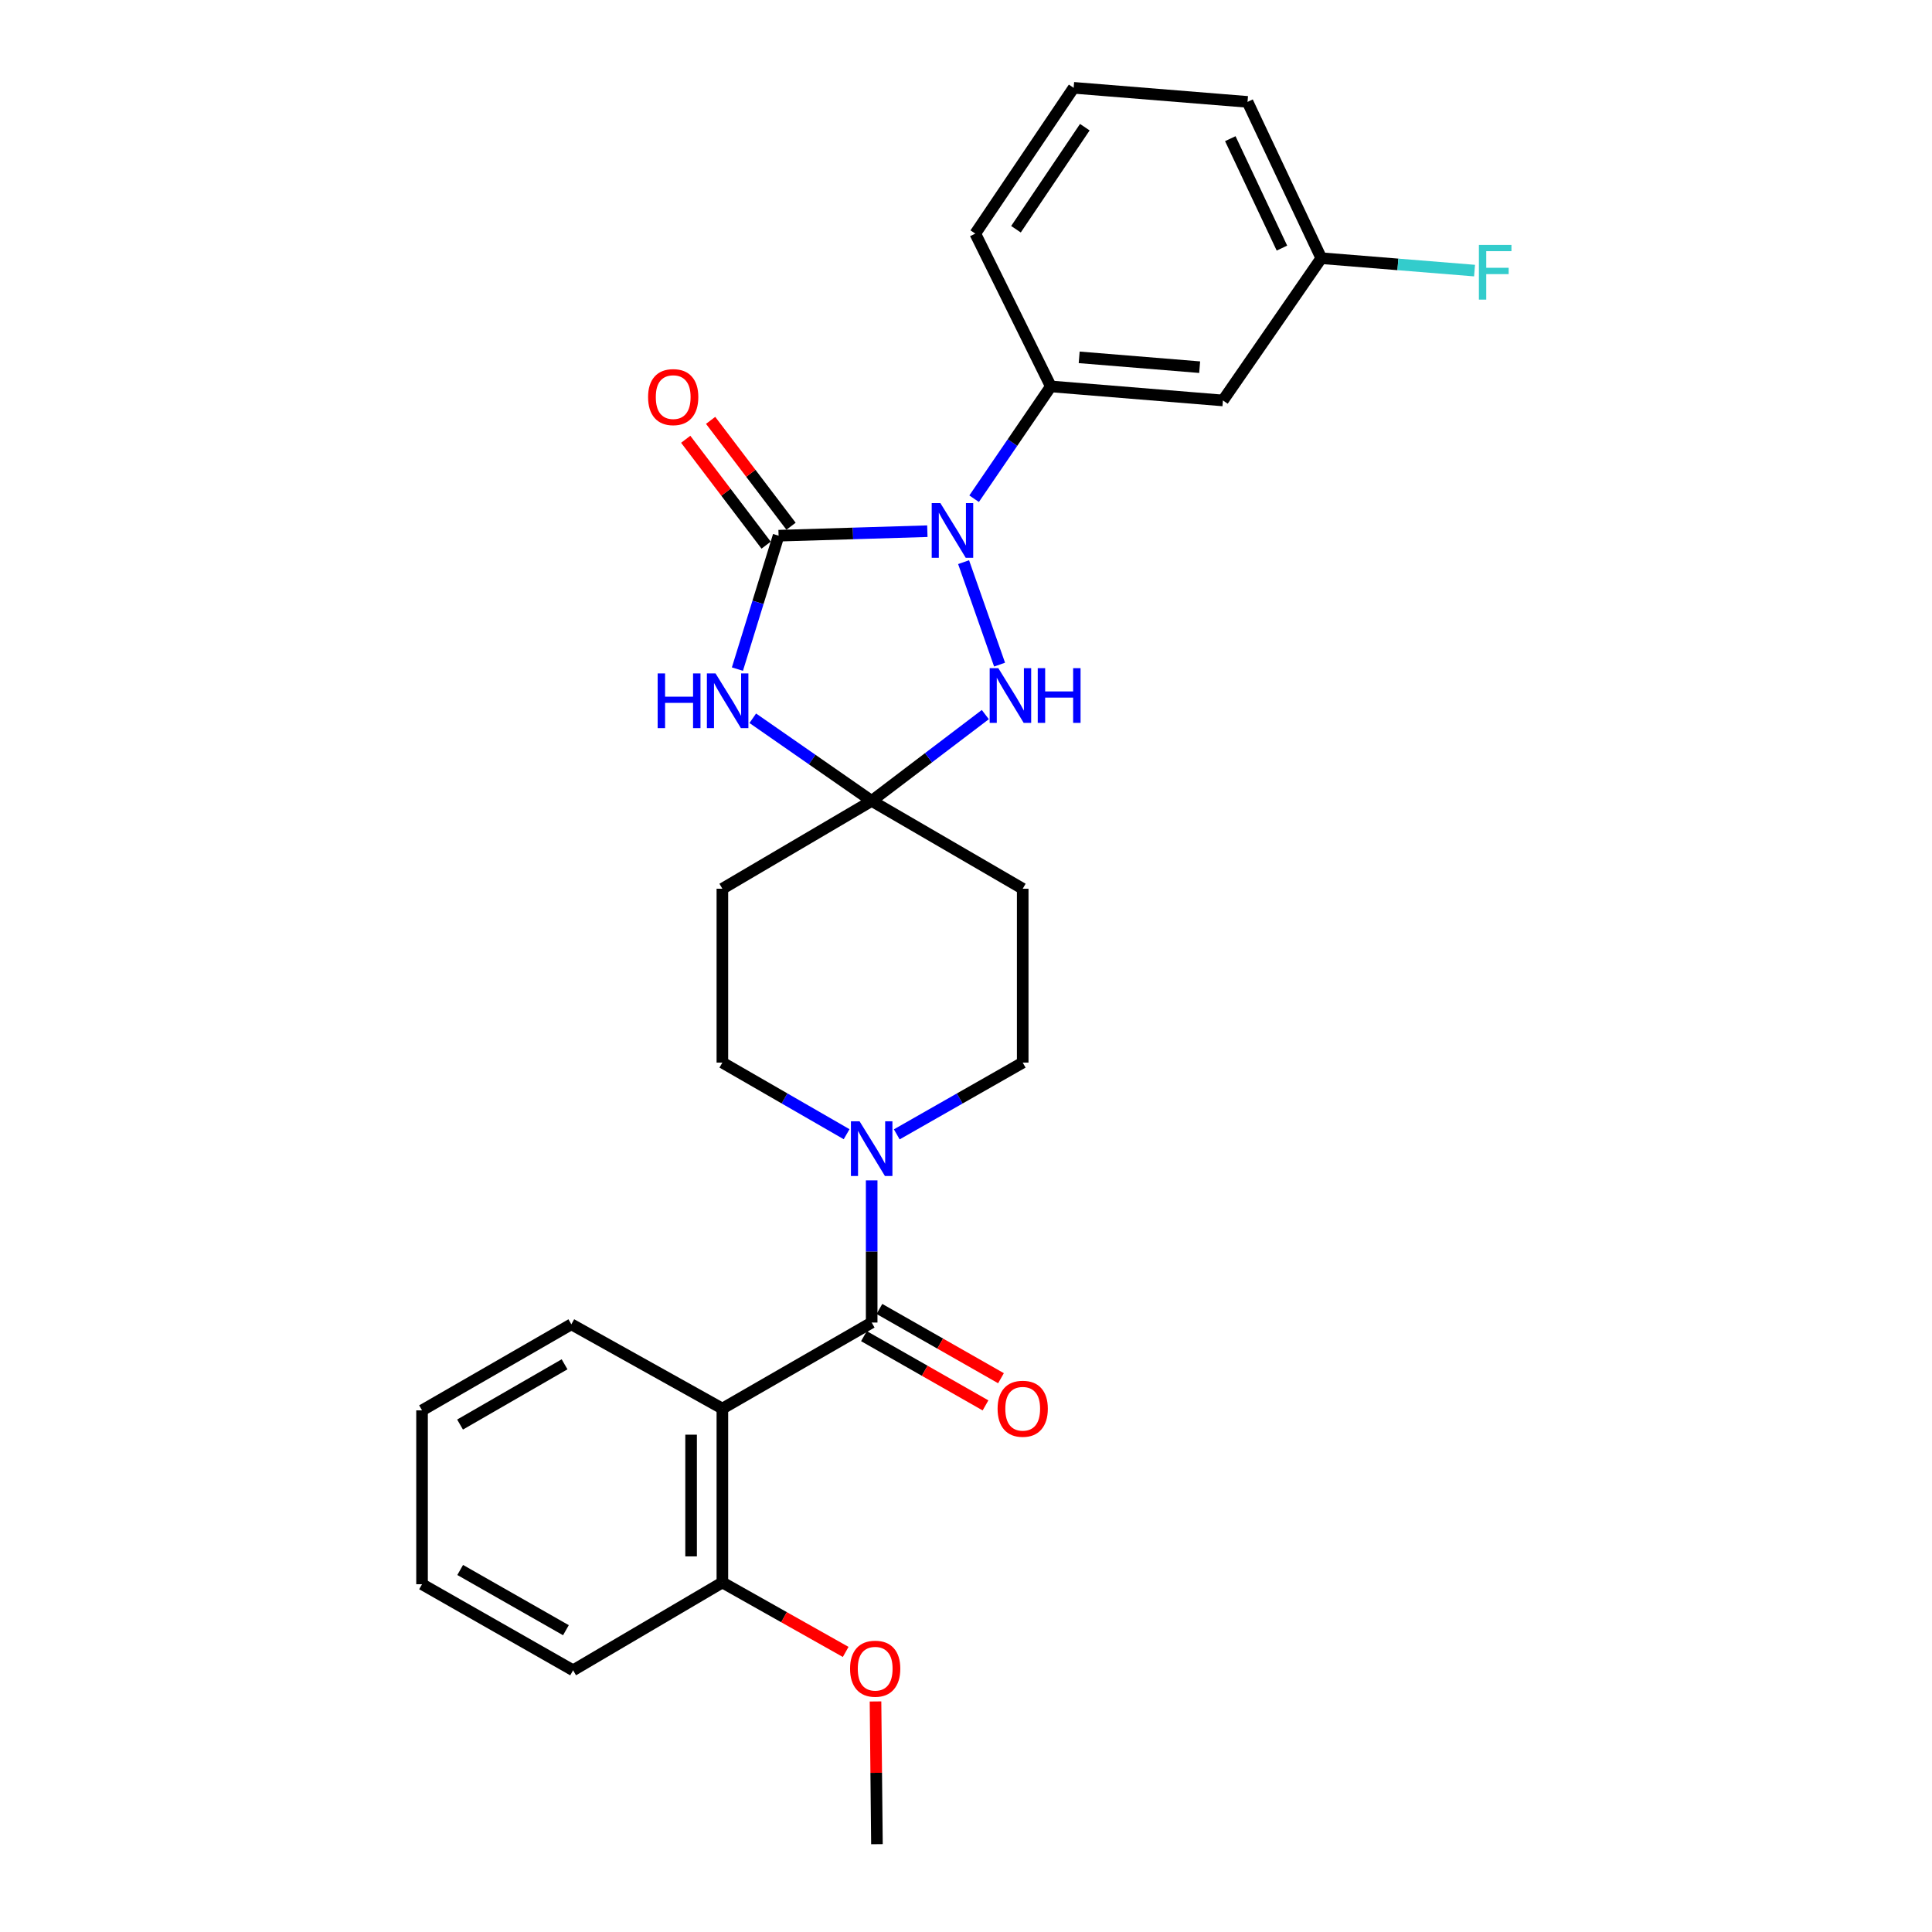 <?xml version='1.0' encoding='iso-8859-1'?>
<svg version='1.1' baseProfile='full'
              xmlns='http://www.w3.org/2000/svg'
                      xmlns:rdkit='http://www.rdkit.org/xml'
                      xmlns:xlink='http://www.w3.org/1999/xlink'
                  xml:space='preserve'
width='1000px' height='1000px' viewBox='0 0 1000 1000'>
<!-- END OF HEADER -->
<rect style='opacity:1.0;fill:#FFFFFF;stroke:none' width='1000' height='1000' x='0' y='0'> </rect>
<path class='bond-0' d='M 402.995,277.274 L 441.497,276.108' style='fill:none;fill-rule:evenodd;stroke:#000000;stroke-width:6px;stroke-linecap:butt;stroke-linejoin:miter;stroke-opacity:1' />
<path class='bond-0' d='M 441.497,276.108 L 479.998,274.942' style='fill:none;fill-rule:evenodd;stroke:#0000FF;stroke-width:6px;stroke-linecap:butt;stroke-linejoin:miter;stroke-opacity:1' />
<path class='bond-1' d='M 402.995,277.274 L 392.34,311.802' style='fill:none;fill-rule:evenodd;stroke:#000000;stroke-width:6px;stroke-linecap:butt;stroke-linejoin:miter;stroke-opacity:1' />
<path class='bond-1' d='M 392.34,311.802 L 381.685,346.33' style='fill:none;fill-rule:evenodd;stroke:#0000FF;stroke-width:6px;stroke-linecap:butt;stroke-linejoin:miter;stroke-opacity:1' />
<path class='bond-2' d='M 409.441,272.378 L 388.629,244.977' style='fill:none;fill-rule:evenodd;stroke:#000000;stroke-width:6px;stroke-linecap:butt;stroke-linejoin:miter;stroke-opacity:1' />
<path class='bond-2' d='M 388.629,244.977 L 367.816,217.576' style='fill:none;fill-rule:evenodd;stroke:#FF0000;stroke-width:6px;stroke-linecap:butt;stroke-linejoin:miter;stroke-opacity:1' />
<path class='bond-2' d='M 396.549,282.17 L 375.737,254.769' style='fill:none;fill-rule:evenodd;stroke:#000000;stroke-width:6px;stroke-linecap:butt;stroke-linejoin:miter;stroke-opacity:1' />
<path class='bond-2' d='M 375.737,254.769 L 354.924,227.368' style='fill:none;fill-rule:evenodd;stroke:#FF0000;stroke-width:6px;stroke-linecap:butt;stroke-linejoin:miter;stroke-opacity:1' />
<path class='bond-3' d='M 498.756,290.973 L 517.379,344.011' style='fill:none;fill-rule:evenodd;stroke:#0000FF;stroke-width:6px;stroke-linecap:butt;stroke-linejoin:miter;stroke-opacity:1' />
<path class='bond-4' d='M 504.202,258.132 L 524.053,229.069' style='fill:none;fill-rule:evenodd;stroke:#0000FF;stroke-width:6px;stroke-linecap:butt;stroke-linejoin:miter;stroke-opacity:1' />
<path class='bond-4' d='M 524.053,229.069 L 543.904,200.007' style='fill:none;fill-rule:evenodd;stroke:#000000;stroke-width:6px;stroke-linecap:butt;stroke-linejoin:miter;stroke-opacity:1' />
<path class='bond-5' d='M 389.635,371.769 L 420.405,393.159' style='fill:none;fill-rule:evenodd;stroke:#0000FF;stroke-width:6px;stroke-linecap:butt;stroke-linejoin:miter;stroke-opacity:1' />
<path class='bond-5' d='M 420.405,393.159 L 451.176,414.548' style='fill:none;fill-rule:evenodd;stroke:#000000;stroke-width:6px;stroke-linecap:butt;stroke-linejoin:miter;stroke-opacity:1' />
<path class='bond-6' d='M 451.176,414.548 L 529.351,460.004' style='fill:none;fill-rule:evenodd;stroke:#000000;stroke-width:6px;stroke-linecap:butt;stroke-linejoin:miter;stroke-opacity:1' />
<path class='bond-7' d='M 451.176,414.548 L 373.9,460.004' style='fill:none;fill-rule:evenodd;stroke:#000000;stroke-width:6px;stroke-linecap:butt;stroke-linejoin:miter;stroke-opacity:1' />
<path class='bond-8' d='M 451.176,414.548 L 480.587,392.209' style='fill:none;fill-rule:evenodd;stroke:#000000;stroke-width:6px;stroke-linecap:butt;stroke-linejoin:miter;stroke-opacity:1' />
<path class='bond-8' d='M 480.587,392.209 L 509.998,369.87' style='fill:none;fill-rule:evenodd;stroke:#0000FF;stroke-width:6px;stroke-linecap:butt;stroke-linejoin:miter;stroke-opacity:1' />
<path class='bond-9' d='M 451.176,684.547 L 451.176,647.751' style='fill:none;fill-rule:evenodd;stroke:#000000;stroke-width:6px;stroke-linecap:butt;stroke-linejoin:miter;stroke-opacity:1' />
<path class='bond-9' d='M 451.176,647.751 L 451.176,610.955' style='fill:none;fill-rule:evenodd;stroke:#0000FF;stroke-width:6px;stroke-linecap:butt;stroke-linejoin:miter;stroke-opacity:1' />
<path class='bond-10' d='M 451.176,684.547 L 373.9,729.085' style='fill:none;fill-rule:evenodd;stroke:#000000;stroke-width:6px;stroke-linecap:butt;stroke-linejoin:miter;stroke-opacity:1' />
<path class='bond-11' d='M 447.169,691.58 L 478.632,709.505' style='fill:none;fill-rule:evenodd;stroke:#000000;stroke-width:6px;stroke-linecap:butt;stroke-linejoin:miter;stroke-opacity:1' />
<path class='bond-11' d='M 478.632,709.505 L 510.095,727.43' style='fill:none;fill-rule:evenodd;stroke:#FF0000;stroke-width:6px;stroke-linecap:butt;stroke-linejoin:miter;stroke-opacity:1' />
<path class='bond-11' d='M 455.183,677.514 L 486.646,695.439' style='fill:none;fill-rule:evenodd;stroke:#000000;stroke-width:6px;stroke-linecap:butt;stroke-linejoin:miter;stroke-opacity:1' />
<path class='bond-11' d='M 486.646,695.439 L 518.109,713.364' style='fill:none;fill-rule:evenodd;stroke:#FF0000;stroke-width:6px;stroke-linecap:butt;stroke-linejoin:miter;stroke-opacity:1' />
<path class='bond-12' d='M 373.9,729.085 L 373.9,819.088' style='fill:none;fill-rule:evenodd;stroke:#000000;stroke-width:6px;stroke-linecap:butt;stroke-linejoin:miter;stroke-opacity:1' />
<path class='bond-12' d='M 357.711,742.585 L 357.711,805.587' style='fill:none;fill-rule:evenodd;stroke:#000000;stroke-width:6px;stroke-linecap:butt;stroke-linejoin:miter;stroke-opacity:1' />
<path class='bond-13' d='M 373.9,729.085 L 295.724,685.455' style='fill:none;fill-rule:evenodd;stroke:#000000;stroke-width:6px;stroke-linecap:butt;stroke-linejoin:miter;stroke-opacity:1' />
<path class='bond-14' d='M 438.206,587.068 L 406.053,568.533' style='fill:none;fill-rule:evenodd;stroke:#0000FF;stroke-width:6px;stroke-linecap:butt;stroke-linejoin:miter;stroke-opacity:1' />
<path class='bond-14' d='M 406.053,568.533 L 373.9,549.997' style='fill:none;fill-rule:evenodd;stroke:#000000;stroke-width:6px;stroke-linecap:butt;stroke-linejoin:miter;stroke-opacity:1' />
<path class='bond-15' d='M 464.165,587.143 L 496.758,568.57' style='fill:none;fill-rule:evenodd;stroke:#0000FF;stroke-width:6px;stroke-linecap:butt;stroke-linejoin:miter;stroke-opacity:1' />
<path class='bond-15' d='M 496.758,568.57 L 529.351,549.997' style='fill:none;fill-rule:evenodd;stroke:#000000;stroke-width:6px;stroke-linecap:butt;stroke-linejoin:miter;stroke-opacity:1' />
<path class='bond-16' d='M 543.904,200.007 L 632.989,207.274' style='fill:none;fill-rule:evenodd;stroke:#000000;stroke-width:6px;stroke-linecap:butt;stroke-linejoin:miter;stroke-opacity:1' />
<path class='bond-16' d='M 558.583,184.961 L 620.942,190.048' style='fill:none;fill-rule:evenodd;stroke:#000000;stroke-width:6px;stroke-linecap:butt;stroke-linejoin:miter;stroke-opacity:1' />
<path class='bond-17' d='M 543.904,200.007 L 504.807,120.914' style='fill:none;fill-rule:evenodd;stroke:#000000;stroke-width:6px;stroke-linecap:butt;stroke-linejoin:miter;stroke-opacity:1' />
<path class='bond-18' d='M 529.351,460.004 L 529.351,549.997' style='fill:none;fill-rule:evenodd;stroke:#000000;stroke-width:6px;stroke-linecap:butt;stroke-linejoin:miter;stroke-opacity:1' />
<path class='bond-19' d='M 373.9,460.004 L 373.9,549.997' style='fill:none;fill-rule:evenodd;stroke:#000000;stroke-width:6px;stroke-linecap:butt;stroke-linejoin:miter;stroke-opacity:1' />
<path class='bond-20' d='M 632.989,207.274 L 683.895,133.64' style='fill:none;fill-rule:evenodd;stroke:#000000;stroke-width:6px;stroke-linecap:butt;stroke-linejoin:miter;stroke-opacity:1' />
<path class='bond-21' d='M 373.9,819.088 L 405.812,837.061' style='fill:none;fill-rule:evenodd;stroke:#000000;stroke-width:6px;stroke-linecap:butt;stroke-linejoin:miter;stroke-opacity:1' />
<path class='bond-21' d='M 405.812,837.061 L 437.723,855.034' style='fill:none;fill-rule:evenodd;stroke:#FF0000;stroke-width:6px;stroke-linecap:butt;stroke-linejoin:miter;stroke-opacity:1' />
<path class='bond-22' d='M 373.9,819.088 L 296.633,864.543' style='fill:none;fill-rule:evenodd;stroke:#000000;stroke-width:6px;stroke-linecap:butt;stroke-linejoin:miter;stroke-opacity:1' />
<path class='bond-23' d='M 683.895,133.64 L 723.557,136.851' style='fill:none;fill-rule:evenodd;stroke:#000000;stroke-width:6px;stroke-linecap:butt;stroke-linejoin:miter;stroke-opacity:1' />
<path class='bond-23' d='M 723.557,136.851 L 763.22,140.061' style='fill:none;fill-rule:evenodd;stroke:#33CCCC;stroke-width:6px;stroke-linecap:butt;stroke-linejoin:miter;stroke-opacity:1' />
<path class='bond-24' d='M 683.895,133.64 L 645.715,52.731' style='fill:none;fill-rule:evenodd;stroke:#000000;stroke-width:6px;stroke-linecap:butt;stroke-linejoin:miter;stroke-opacity:1' />
<path class='bond-24' d='M 663.527,128.413 L 636.801,71.776' style='fill:none;fill-rule:evenodd;stroke:#000000;stroke-width:6px;stroke-linecap:butt;stroke-linejoin:miter;stroke-opacity:1' />
<path class='bond-25' d='M 295.724,685.455 L 218.448,730.002' style='fill:none;fill-rule:evenodd;stroke:#000000;stroke-width:6px;stroke-linecap:butt;stroke-linejoin:miter;stroke-opacity:1' />
<path class='bond-25' d='M 292.218,706.163 L 238.125,737.346' style='fill:none;fill-rule:evenodd;stroke:#000000;stroke-width:6px;stroke-linecap:butt;stroke-linejoin:miter;stroke-opacity:1' />
<path class='bond-26' d='M 453.163,880.667 L 453.532,917.606' style='fill:none;fill-rule:evenodd;stroke:#FF0000;stroke-width:6px;stroke-linecap:butt;stroke-linejoin:miter;stroke-opacity:1' />
<path class='bond-26' d='M 453.532,917.606 L 453.901,954.545' style='fill:none;fill-rule:evenodd;stroke:#000000;stroke-width:6px;stroke-linecap:butt;stroke-linejoin:miter;stroke-opacity:1' />
<path class='bond-27' d='M 504.807,120.914 L 555.722,45.455' style='fill:none;fill-rule:evenodd;stroke:#000000;stroke-width:6px;stroke-linecap:butt;stroke-linejoin:miter;stroke-opacity:1' />
<path class='bond-27' d='M 525.864,118.65 L 561.504,65.828' style='fill:none;fill-rule:evenodd;stroke:#000000;stroke-width:6px;stroke-linecap:butt;stroke-linejoin:miter;stroke-opacity:1' />
<path class='bond-28' d='M 555.722,45.455 L 645.715,52.731' style='fill:none;fill-rule:evenodd;stroke:#000000;stroke-width:6px;stroke-linecap:butt;stroke-linejoin:miter;stroke-opacity:1' />
<path class='bond-29' d='M 296.633,864.543 L 218.448,819.996' style='fill:none;fill-rule:evenodd;stroke:#000000;stroke-width:6px;stroke-linecap:butt;stroke-linejoin:miter;stroke-opacity:1' />
<path class='bond-29' d='M 292.92,843.795 L 238.191,812.612' style='fill:none;fill-rule:evenodd;stroke:#000000;stroke-width:6px;stroke-linecap:butt;stroke-linejoin:miter;stroke-opacity:1' />
<path class='bond-30' d='M 218.448,730.002 L 218.448,819.996' style='fill:none;fill-rule:evenodd;stroke:#000000;stroke-width:6px;stroke-linecap:butt;stroke-linejoin:miter;stroke-opacity:1' />
<path  class='atom-1' d='M 486.729 260.389
L 496.009 275.389
Q 496.929 276.869, 498.409 279.549
Q 499.889 282.229, 499.969 282.389
L 499.969 260.389
L 503.729 260.389
L 503.729 288.709
L 499.849 288.709
L 489.889 272.309
Q 488.729 270.389, 487.489 268.189
Q 486.289 265.989, 485.929 265.309
L 485.929 288.709
L 482.249 288.709
L 482.249 260.389
L 486.729 260.389
' fill='#0000FF'/>
<path  class='atom-2' d='M 340.405 348.565
L 344.245 348.565
L 344.245 360.605
L 358.725 360.605
L 358.725 348.565
L 362.565 348.565
L 362.565 376.885
L 358.725 376.885
L 358.725 363.805
L 344.245 363.805
L 344.245 376.885
L 340.405 376.885
L 340.405 348.565
' fill='#0000FF'/>
<path  class='atom-2' d='M 370.365 348.565
L 379.645 363.565
Q 380.565 365.045, 382.045 367.725
Q 383.525 370.405, 383.605 370.565
L 383.605 348.565
L 387.365 348.565
L 387.365 376.885
L 383.485 376.885
L 373.525 360.485
Q 372.365 358.565, 371.125 356.365
Q 369.925 354.165, 369.565 353.485
L 369.565 376.885
L 365.885 376.885
L 365.885 348.565
L 370.365 348.565
' fill='#0000FF'/>
<path  class='atom-5' d='M 516.733 345.84
L 526.013 360.84
Q 526.933 362.32, 528.413 365
Q 529.893 367.68, 529.973 367.84
L 529.973 345.84
L 533.733 345.84
L 533.733 374.16
L 529.853 374.16
L 519.893 357.76
Q 518.733 355.84, 517.493 353.64
Q 516.293 351.44, 515.933 350.76
L 515.933 374.16
L 512.253 374.16
L 512.253 345.84
L 516.733 345.84
' fill='#0000FF'/>
<path  class='atom-5' d='M 537.133 345.84
L 540.973 345.84
L 540.973 357.88
L 555.453 357.88
L 555.453 345.84
L 559.293 345.84
L 559.293 374.16
L 555.453 374.16
L 555.453 361.08
L 540.973 361.08
L 540.973 374.16
L 537.133 374.16
L 537.133 345.84
' fill='#0000FF'/>
<path  class='atom-7' d='M 444.916 580.384
L 454.196 595.384
Q 455.116 596.864, 456.596 599.544
Q 458.076 602.224, 458.156 602.384
L 458.156 580.384
L 461.916 580.384
L 461.916 608.704
L 458.036 608.704
L 448.076 592.304
Q 446.916 590.384, 445.676 588.184
Q 444.476 585.984, 444.116 585.304
L 444.116 608.704
L 440.436 608.704
L 440.436 580.384
L 444.916 580.384
' fill='#0000FF'/>
<path  class='atom-12' d='M 335.447 205.537
Q 335.447 198.737, 338.807 194.937
Q 342.167 191.137, 348.447 191.137
Q 354.727 191.137, 358.087 194.937
Q 361.447 198.737, 361.447 205.537
Q 361.447 212.417, 358.047 216.337
Q 354.647 220.217, 348.447 220.217
Q 342.207 220.217, 338.807 216.337
Q 335.447 212.457, 335.447 205.537
M 348.447 217.017
Q 352.767 217.017, 355.087 214.137
Q 357.447 211.217, 357.447 205.537
Q 357.447 199.977, 355.087 197.177
Q 352.767 194.337, 348.447 194.337
Q 344.127 194.337, 341.767 197.137
Q 339.447 199.937, 339.447 205.537
Q 339.447 211.257, 341.767 214.137
Q 344.127 217.017, 348.447 217.017
' fill='#FF0000'/>
<path  class='atom-16' d='M 516.351 729.165
Q 516.351 722.365, 519.711 718.565
Q 523.071 714.765, 529.351 714.765
Q 535.631 714.765, 538.991 718.565
Q 542.351 722.365, 542.351 729.165
Q 542.351 736.045, 538.951 739.965
Q 535.551 743.845, 529.351 743.845
Q 523.111 743.845, 519.711 739.965
Q 516.351 736.085, 516.351 729.165
M 529.351 740.645
Q 533.671 740.645, 535.991 737.765
Q 538.351 734.845, 538.351 729.165
Q 538.351 723.605, 535.991 720.805
Q 533.671 717.965, 529.351 717.965
Q 525.031 717.965, 522.671 720.765
Q 520.351 723.565, 520.351 729.165
Q 520.351 734.885, 522.671 737.765
Q 525.031 740.645, 529.351 740.645
' fill='#FF0000'/>
<path  class='atom-19' d='M 765.477 126.765
L 782.317 126.765
L 782.317 130.005
L 769.277 130.005
L 769.277 138.605
L 780.877 138.605
L 780.877 141.885
L 769.277 141.885
L 769.277 155.085
L 765.477 155.085
L 765.477 126.765
' fill='#33CCCC'/>
<path  class='atom-20' d='M 439.993 863.715
Q 439.993 856.915, 443.353 853.115
Q 446.713 849.315, 452.993 849.315
Q 459.273 849.315, 462.633 853.115
Q 465.993 856.915, 465.993 863.715
Q 465.993 870.595, 462.593 874.515
Q 459.193 878.395, 452.993 878.395
Q 446.753 878.395, 443.353 874.515
Q 439.993 870.635, 439.993 863.715
M 452.993 875.195
Q 457.313 875.195, 459.633 872.315
Q 461.993 869.395, 461.993 863.715
Q 461.993 858.155, 459.633 855.355
Q 457.313 852.515, 452.993 852.515
Q 448.673 852.515, 446.313 855.315
Q 443.993 858.115, 443.993 863.715
Q 443.993 869.435, 446.313 872.315
Q 448.673 875.195, 452.993 875.195
' fill='#FF0000'/>
</svg>
